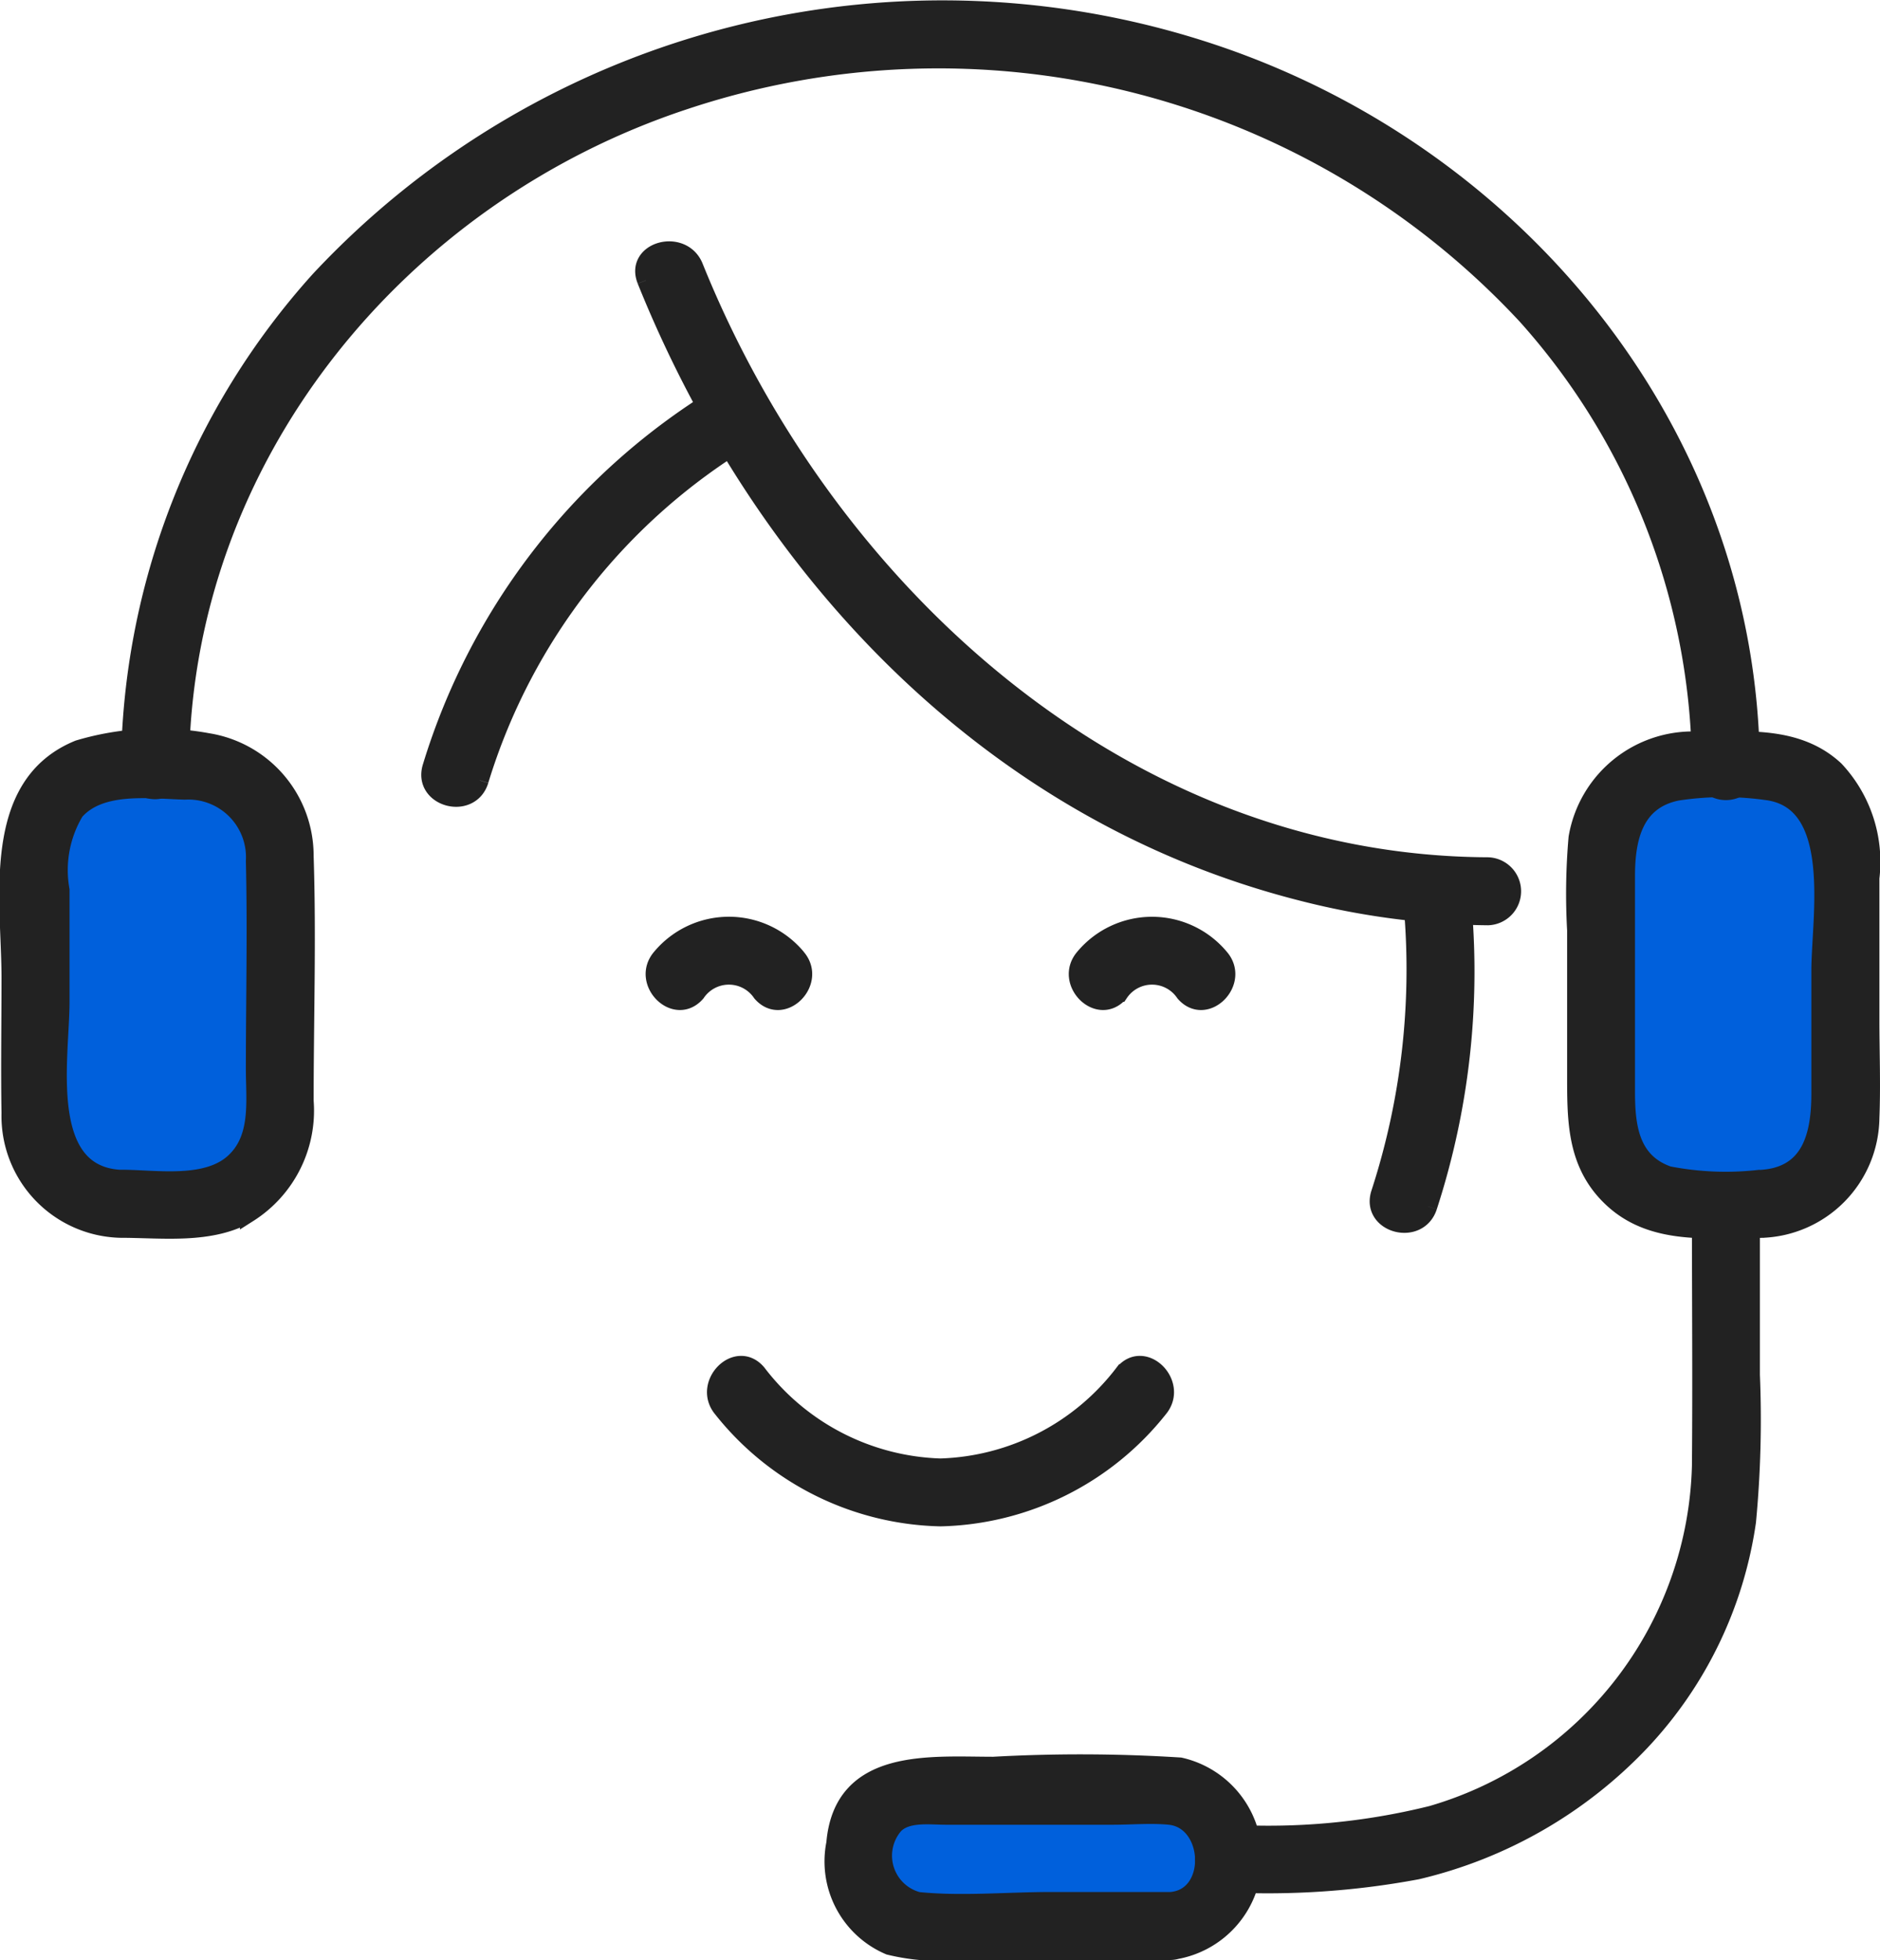 <svg xmlns="http://www.w3.org/2000/svg" width="53.569" height="55.85" viewBox="0 0 53.569 55.85">
  <g id="グループ_2157" data-name="グループ 2157" transform="translate(0.231 0.275)">
    <path id="パス_12324" data-name="パス 12324" d="M1.938,22.246H6.7l.933,1.112v9.326l-.933.84H1.379L.633,32.218V23.358Z" fill="#0060dc"/>
    <path id="パス_12325" data-name="パス 12325" d="M1.938,22.246H6.7l.933,1.112v9.326l-.933.84H1.379L.633,32.218V23.358Z" transform="translate(45.228)" fill="#0060dc"/>
    <path id="パス_12326" data-name="パス 12326" d="M2.66,22.246h7.384l1.448.348v2.919l-1.448.263H1.791L.633,25.367V22.594Z" transform="translate(23.228 28.725)" fill="#0060dc"/>
    <path id="パス_12178" data-name="パス 12178" d="M4.906,21.552C4.966,12.8,11.073,5.308,19.266,2.6A22.873,22.873,0,0,1,43.253,8.716a19.447,19.447,0,0,1,4.976,12.836.718.718,0,0,0,1.436,0C49.6,12.236,43.188,4.284,34.51,1.3A24.3,24.3,0,0,0,8.866,7.7a20.983,20.983,0,0,0-5.4,13.852.719.719,0,0,0,1.437,0" fill="#222" stroke="#222" stroke-width="0.5"/>
    <path id="パス_12179" data-name="パス 12179" d="M3.2,34.74c1.2,0,2.578.189,3.656-.442a3.474,3.474,0,0,0,1.6-3.208c0-2.32.076-4.652,0-6.97a3.286,3.286,0,0,0-2.772-3.259,7.872,7.872,0,0,0-3.678.2C-.542,22.1.062,25.386.062,27.583c0,1.285-.022,2.572,0,3.858A3.219,3.219,0,0,0,3.2,34.74c.924.05.921-1.387,0-1.437-2.328-.125-1.7-3.469-1.7-5.03V25.08a3.237,3.237,0,0,1,.413-2.235c.717-.823,2.139-.614,3.124-.588a1.892,1.892,0,0,1,1.988,2c.047,1.973,0,3.953,0,5.926,0,.923.159,2-.621,2.679-.8.692-2.222.438-3.2.438a.719.719,0,0,0,0,1.437" fill="#222" stroke="#222" stroke-width="0.5"/>
    <path id="パス_12180" data-name="パス 12180" d="M49.934,33.3a8.52,8.52,0,0,1-2.627-.1c-1.1-.381-1.2-1.413-1.2-2.386V24.686c0-1.048.215-2.15,1.452-2.4a8.753,8.753,0,0,1,2.535-.017c2.165.262,1.538,3.61,1.538,5.113v3.5c0,1.164-.257,2.345-1.7,2.423-.92.05-.925,1.486,0,1.437a3.21,3.21,0,0,0,3.139-3.166c.038-.935,0-1.88,0-2.816V24.743a3.842,3.842,0,0,0-1.009-3.088c-1.059-.985-2.5-.849-3.836-.834a3.337,3.337,0,0,0-3.513,2.772,18.4,18.4,0,0,0-.04,2.636V30.34c0,1.308-.013,2.562,1.041,3.541,1.161,1.079,2.764.86,4.218.86a.719.719,0,0,0,0-1.437" fill="#222" stroke="#222" stroke-width="0.5"/>
    <path id="パス_12181" data-name="パス 12181" d="M34.761,53.388a23.153,23.153,0,0,0,5.388-.368,12.836,12.836,0,0,0,6.362-3.65,11.545,11.545,0,0,0,3.044-6.295,30.786,30.786,0,0,0,.111-4.176V34.291a.719.719,0,0,0-1.437,0c0,2.4.021,4.8,0,7.2a10.629,10.629,0,0,1-7.665,9.93,19.29,19.29,0,0,1-5.8.534.719.719,0,0,0,0,1.437" fill="#222" stroke="#222" stroke-width="0.5"/>
    <path id="パス_12182" data-name="パス 12182" d="M33.131,53.878H29.713c-1.239,0-2.551.125-3.784,0a1.328,1.328,0,0,1-.672-2.15c.347-.363,1-.266,1.461-.266h4.768c.525,0,1.076-.05,1.6,0,1.257.118,1.355,2.31.045,2.416-.915.074-.923,1.511,0,1.437a2.678,2.678,0,0,0,.264-5.269,44.973,44.973,0,0,0-5.321-.021c-1.8,0-4.3-.26-4.51,2.215a2.622,2.622,0,0,0,1.545,2.93,6.143,6.143,0,0,0,2.035.145h5.987a.719.719,0,0,0,0-1.437" fill="#222" stroke="#222" stroke-width="0.5"/>
    <path id="パス_12183" data-name="パス 12183" d="M18.173,7.714C21.51,16,28.009,22.886,36.843,25.136a22.065,22.065,0,0,0,5.326.7.719.719,0,0,0,0-1.437c-10.4-.047-18.883-7.815-22.611-17.069-.341-.847-1.731-.477-1.385.382" fill="#222" stroke="#222" stroke-width="0.5"/>
    <path id="パス_12184" data-name="パス 12184" d="M13.443,21.956a17.273,17.273,0,0,1,7.688-9.8.719.719,0,0,0-.725-1.24,18.791,18.791,0,0,0-8.348,10.661c-.273.886,1.114,1.265,1.385.382" fill="#222" stroke="#222" stroke-width="0.5"/>
    <path id="パス_12185" data-name="パス 12185" d="M40.471,34.1a21.626,21.626,0,0,0,.941-8.981c-.095-.911-1.533-.92-1.436,0a20.6,20.6,0,0,1-.89,8.6c-.288.881,1.1,1.259,1.385.382" fill="#222" stroke="#222" stroke-width="0.5"/>
    <path id="パス_12186" data-name="パス 12186" d="M20.34,39.861a8.174,8.174,0,0,0,6.227,3.1,8.187,8.187,0,0,0,6.227-3.1c.588-.706-.423-1.727-1.016-1.016a6.821,6.821,0,0,1-5.211,2.682,6.821,6.821,0,0,1-5.211-2.682c-.592-.711-1.6.31-1.016,1.016" fill="#222" stroke="#222" stroke-width="0.5"/>
    <path id="パス_12187" data-name="パス 12187" d="M22.478,27A2.526,2.526,0,0,0,18.6,27c-.6.695.408,1.715,1.016,1.016a1.114,1.114,0,0,1,1.844,0c.608.7,1.621-.321,1.016-1.016" fill="#222" stroke="#222" stroke-width="0.5"/>
    <path id="パス_12188" data-name="パス 12188" d="M34.533,27a2.526,2.526,0,0,0-3.876,0c-.6.695.408,1.715,1.016,1.016a1.114,1.114,0,0,1,1.844,0c.608.7,1.621-.321,1.016-1.016" fill="#222" stroke="#222" stroke-width="0.5"/>
  </g>
</svg>

